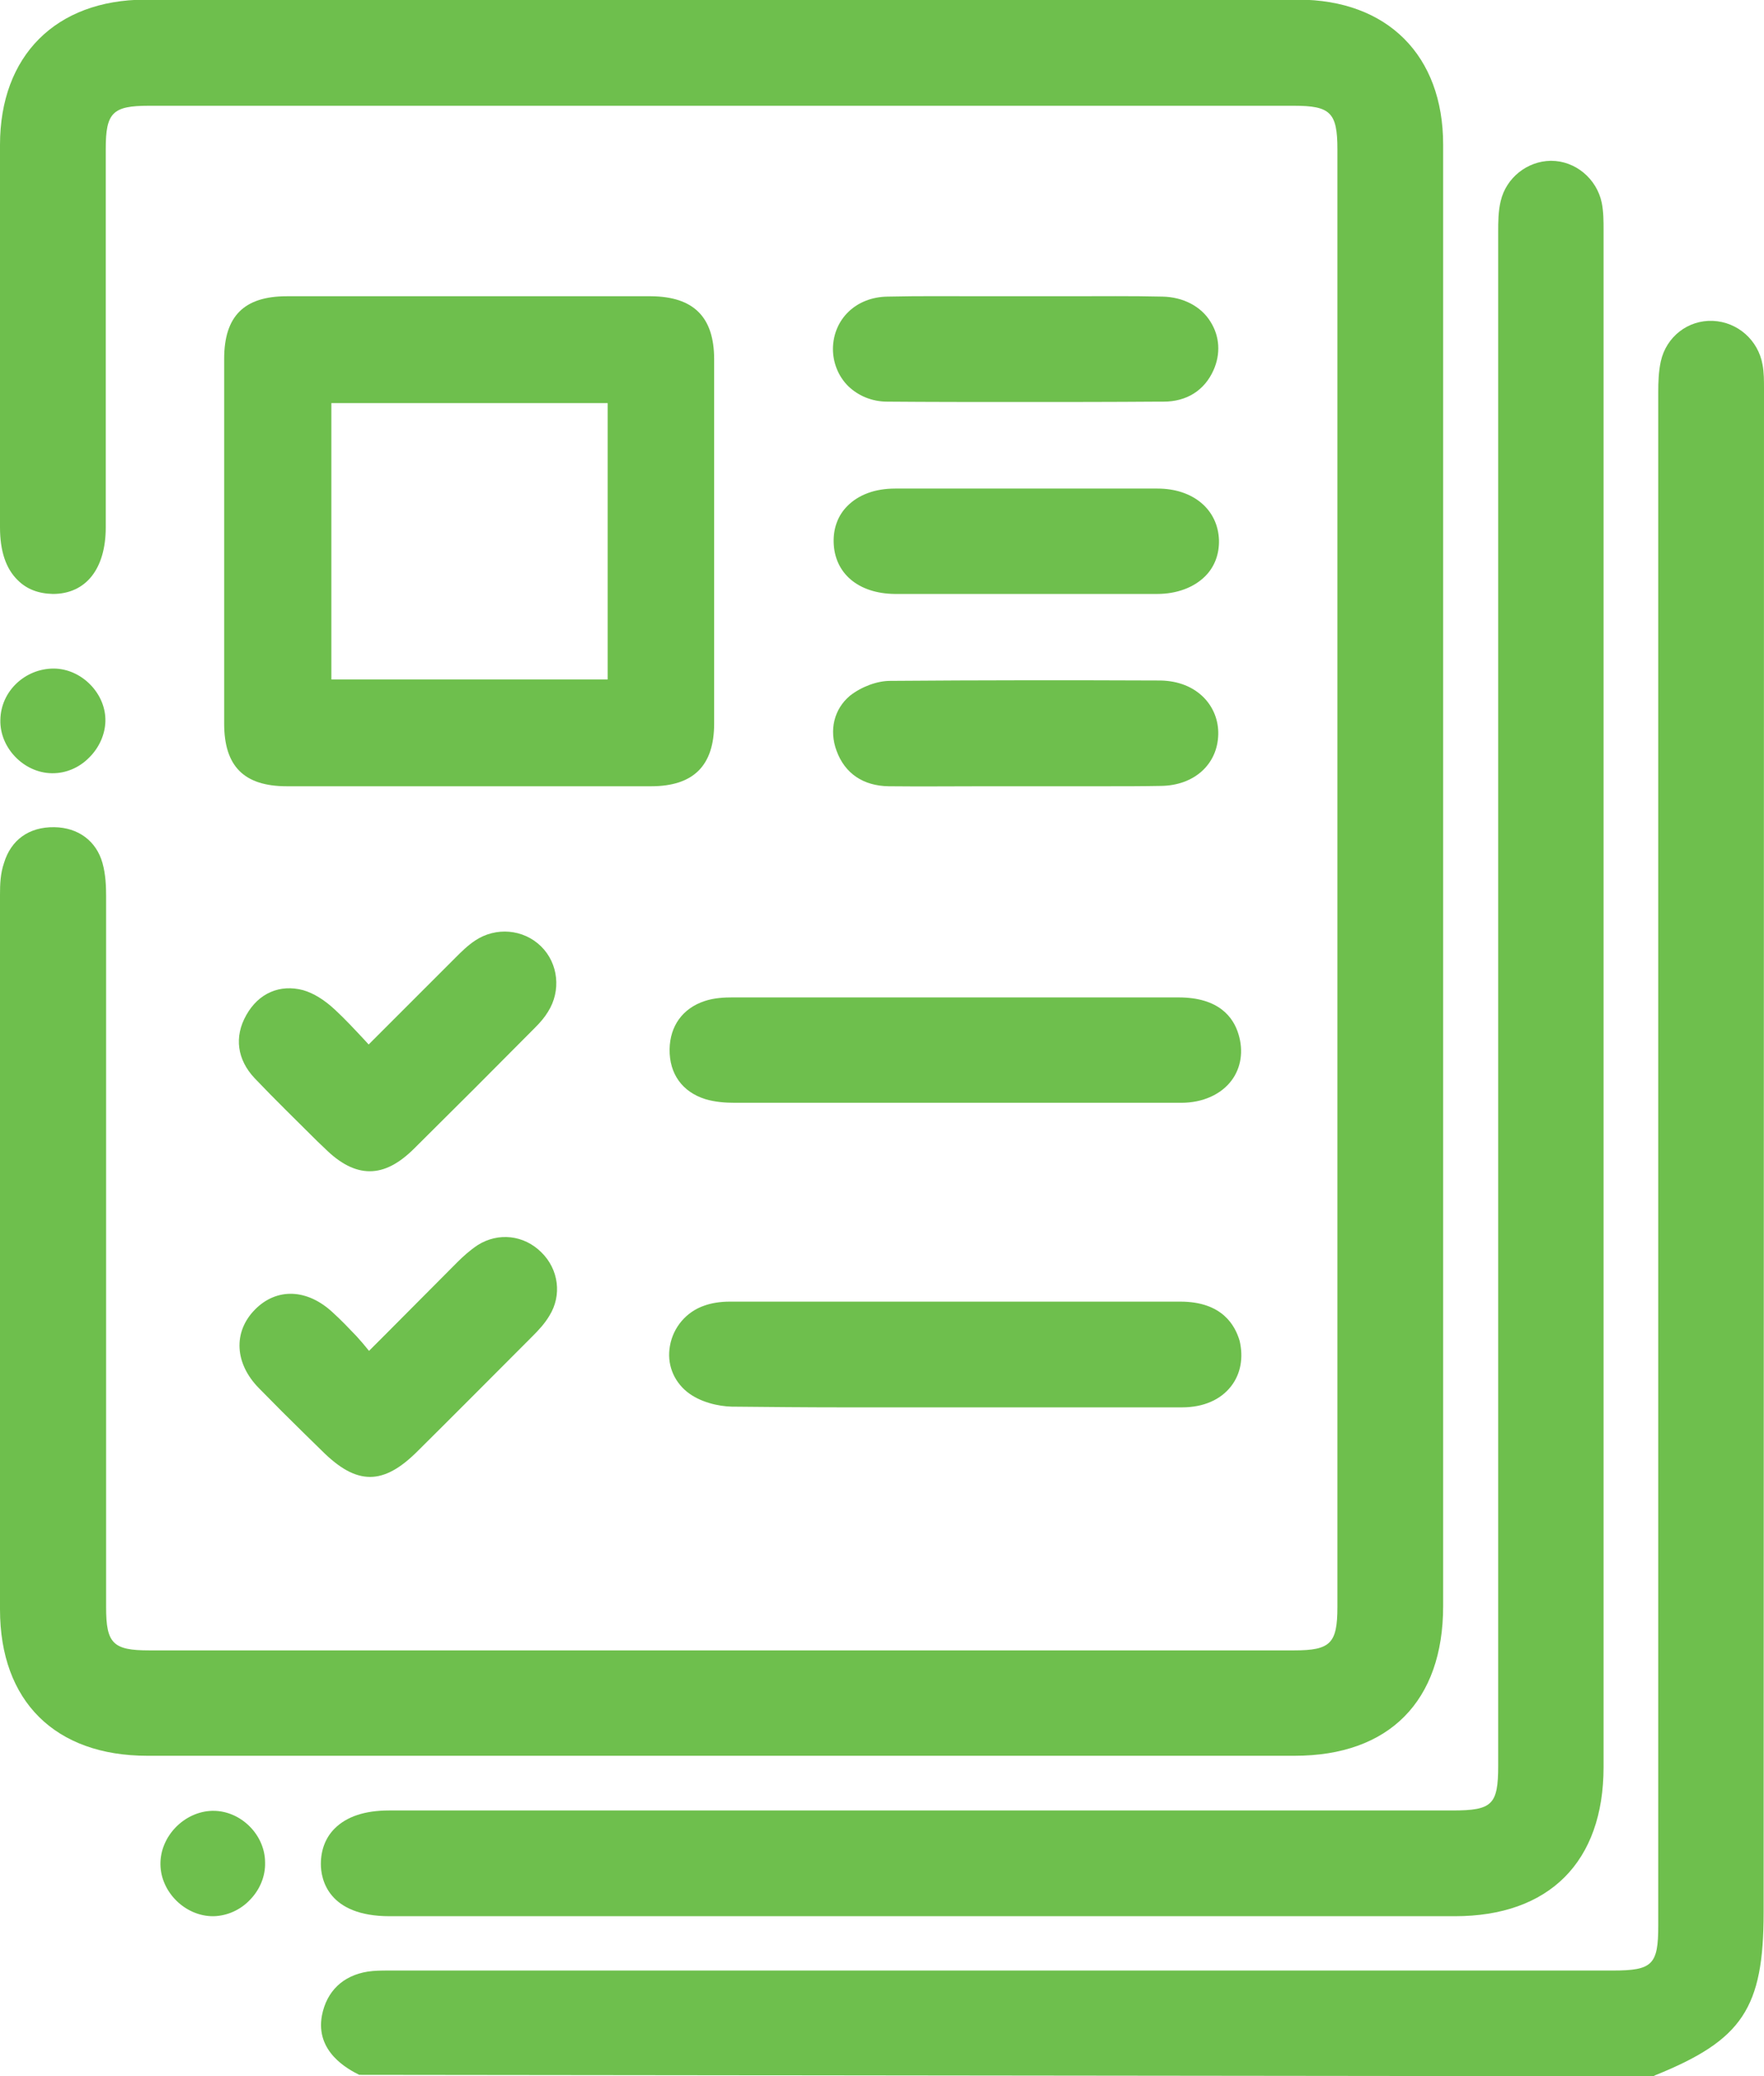 <?xml version="1.0" encoding="utf-8"?>
<!-- Generator: Adobe Illustrator 27.4.0, SVG Export Plug-In . SVG Version: 6.00 Build 0)  -->
<svg version="1.1" id="Vrstva_1" xmlns="http://www.w3.org/2000/svg" xmlns:xlink="http://www.w3.org/1999/xlink" x="0px" y="0px"
	 viewBox="0 0 48.71 57.33" style="enable-background:new 0 0 48.71 57.33;" xml:space="preserve">
<style type="text/css">
	.st0{fill:#6EBF4D;}
</style>
<g>
	<path class="st0" d="M48.71,10.84l0-0.11c0-0.22,0-0.45-0.04-0.66c-0.12-0.68-0.69-1.18-1.37-1.21c-0.69-0.03-1.29,0.44-1.44,1.12
		c-0.06,0.28-0.07,0.56-0.07,0.85l0,42.34c0,1.08-0.16,1.24-1.26,1.24l-33.67,0l-0.13,0c-0.19,0-0.39,0-0.58,0.03
		c-0.68,0.11-1.13,0.54-1.26,1.21c-0.19,1.01,0.73,1.49,1.03,1.64l35.73,0.04l0.06-0.03c2.4-0.97,2.99-1.85,2.99-4.5L48.71,10.84z"
		/>
	<path class="st0" d="M39.85,44.35l0-40.36c0-2.46-1.54-4-4.01-4H4C1.54,0,0,1.54,0,4c0,3.17,0,6.34,0,9.5v1.06
		c0,0.65,0.16,1.14,0.49,1.46c0.25,0.25,0.57,0.37,0.97,0.38c0.91,0,1.46-0.69,1.46-1.84l0-10.45c0-1,0.19-1.19,1.19-1.19h31.62
		c1.01,0,1.2,0.19,1.2,1.2v40.25c0,1.01-0.19,1.2-1.2,1.2H4.12c-1,0-1.19-0.19-1.19-1.19l0-4.21c0-5.14,0-10.28,0-15.42
		c0-0.26-0.01-0.6-0.1-0.92c-0.17-0.61-0.67-0.98-1.33-0.99c-0.71-0.01-1.2,0.36-1.39,0.99C0.01,24.12,0,24.42,0,24.7
		c0,6.58,0,13.16,0,19.74c0,2.53,1.52,4.04,4.07,4.04h31.68C38.36,48.48,39.85,46.97,39.85,44.35z"/>
	<path class="st0" d="M10.76,52.91h7.35l22.06,0c2.61,0,4.11-1.5,4.11-4.12l0-42.44c0-0.24,0-0.5-0.05-0.75
		c-0.14-0.67-0.73-1.16-1.4-1.16c0,0-0.01,0-0.01,0c-0.65,0.01-1.23,0.47-1.38,1.11c-0.07,0.29-0.07,0.59-0.07,0.85l0,42.35
		c0,1.08-0.16,1.24-1.26,1.24l-29.36,0c-0.68,0-1.18,0.17-1.51,0.5c-0.25,0.25-0.38,0.59-0.38,0.98
		C8.86,51.89,9.06,52.91,10.76,52.91z"/>
	<path class="st0" d="M6.19,19.98c0,1.18,0.55,1.73,1.73,1.73c1.68,0,3.35,0,5.03,0c1.68,0,3.35,0,5.03,0
		c1.17,0,1.74-0.57,1.74-1.73c0-3.35,0-6.71,0-10.06c0-1.17-0.57-1.73-1.74-1.74c-3.35,0-6.71,0-10.06,0
		c-1.18,0-1.73,0.55-1.73,1.73c0,1.15,0,2.31,0,3.46l0,1.51l0,1.55C6.19,17.62,6.19,18.8,6.19,19.98z M16.78,11.13v7.63H9.15v-7.63
		H16.78z"/>
	<path class="st0" d="M19.46,27.64c-0.61,0.2-0.96,0.69-0.97,1.33c-0.01,0.68,0.35,1.18,0.99,1.38c0.27,0.08,0.55,0.1,0.81,0.1
		c1.57,0,3.13,0,4.7,0l3.31,0c0.56,0,1.12,0,1.68,0c0.88,0,1.76,0,2.64,0c0.59,0,1.1-0.23,1.39-0.62c0.26-0.35,0.33-0.81,0.19-1.27
		c-0.14-0.47-0.54-1.02-1.66-1.02c-4.11,0-8.21,0-12.32,0C20.02,27.54,19.73,27.55,19.46,27.64z"/>
	<path class="st0" d="M32.59,35.94c-4.14,0-8.29,0-12.43,0c-0.28,0-0.51,0.04-0.71,0.11c-0.5,0.17-0.86,0.6-0.95,1.11
		c-0.09,0.49,0.09,0.96,0.47,1.27c0.36,0.29,0.87,0.4,1.23,0.41c1.03,0.01,2.07,0.02,3.1,0.02c0.52,0,1.03,0,1.55,0l1.55,0l1.78,0
		c1.49,0,2.97,0,4.46,0c0.59,0,1.07-0.21,1.36-0.59c0.26-0.34,0.34-0.78,0.23-1.25C34.11,36.62,33.77,35.94,32.59,35.94z"/>
	<path class="st0" d="M8.77,31.52l0.19,0.18c0.43,0.43,0.84,0.64,1.25,0.64c0.41,0,0.81-0.21,1.24-0.64
		c1.11-1.1,2.22-2.21,3.32-3.32c0.15-0.15,0.27-0.29,0.36-0.44c0.37-0.58,0.29-1.34-0.19-1.81c-0.49-0.48-1.25-0.54-1.82-0.16
		c-0.21,0.14-0.38,0.31-0.55,0.48l-2.39,2.39l-0.11-0.12c-0.28-0.3-0.54-0.58-0.82-0.84c-0.3-0.28-0.6-0.46-0.88-0.54
		c-0.64-0.17-1.23,0.08-1.57,0.69c-0.34,0.6-0.25,1.23,0.23,1.74C7.6,30.37,8.19,30.94,8.77,31.52z"/>
	<path class="st0" d="M7.15,38.33c0.42,0.43,0.84,0.85,1.27,1.27l0.46,0.45c0.49,0.49,0.91,0.73,1.34,0.73
		c0.42,0,0.84-0.24,1.31-0.71c1.06-1.05,2.11-2.11,3.17-3.17c0.17-0.17,0.34-0.35,0.47-0.57c0.35-0.56,0.26-1.28-0.22-1.75
		c-0.48-0.48-1.19-0.56-1.76-0.2c-0.21,0.14-0.4,0.31-0.56,0.47c-0.66,0.66-1.31,1.32-2.01,2.02l-0.43,0.43
		c-0.12-0.15-0.23-0.28-0.35-0.41c-0.21-0.22-0.42-0.44-0.64-0.64c-0.71-0.67-1.56-0.7-2.16-0.09C6.43,36.78,6.48,37.65,7.15,38.33z
		"/>
	<path class="st0" d="M32.1,8.19c-0.86-0.02-1.73-0.01-2.59-0.01l-1.12,0l-1.22,0c-0.89,0-1.77-0.01-2.66,0.01
		c-0.87,0.01-1.5,0.62-1.51,1.44c0,0.39,0.15,0.76,0.42,1.03c0.28,0.27,0.66,0.43,1.08,0.43c1.2,0.01,2.39,0.01,3.59,0.01
		c1.3,0,2.6,0,3.89-0.01h0.15c0.64,0,1.13-0.31,1.38-0.87c0.2-0.45,0.17-0.93-0.08-1.33C33.17,8.46,32.67,8.2,32.1,8.19z"/>
	<path class="st0" d="M31.96,13.49c-2.41,0-4.83,0-7.24,0c-0.56,0-1.01,0.17-1.32,0.48c-0.26,0.26-0.39,0.61-0.38,1
		c0.02,0.86,0.68,1.42,1.69,1.43c0.84,0,1.68,0,2.52,0l1.08,0l1.09,0c0.37,0,0.73,0,1.09,0c0.49,0,0.97,0,1.46,0
		c0.55,0,1.02-0.18,1.33-0.49c0.26-0.26,0.39-0.61,0.38-1C33.63,14.07,32.95,13.49,31.96,13.49z"/>
	<path class="st0" d="M23.1,20.73c0.23,0.63,0.74,0.97,1.44,0.98c0.89,0.01,1.78,0,2.68,0l1.08,0l1.01,0c0.41,0,0.81,0,1.22,0
		c0.51,0,1.02,0,1.53-0.01c0.91-0.01,1.56-0.59,1.58-1.42c0.01-0.38-0.13-0.74-0.39-1.01c-0.3-0.31-0.72-0.47-1.2-0.48
		c-2.49-0.01-4.98-0.01-7.47,0.01c-0.36,0-0.79,0.16-1.11,0.41C23.03,19.58,22.89,20.16,23.1,20.73z"/>
	<path class="st0" d="M1.43,21.35c0.01,0,0.02,0,0.03,0c0.36,0,0.72-0.15,0.99-0.42c0.28-0.27,0.45-0.64,0.46-1.01
		c0.01-0.37-0.14-0.73-0.41-1.01c-0.27-0.28-0.64-0.45-1.02-0.45c-0.78,0-1.46,0.62-1.47,1.42C-0.01,20.65,0.66,21.34,1.43,21.35z"
		/>
	<path class="st0" d="M5.89,50c-0.01,0-0.02,0-0.03,0c-0.77,0.02-1.44,0.7-1.43,1.48c0.01,0.77,0.69,1.43,1.45,1.43
		c0.01,0,0.01,0,0.02,0c0.37-0.01,0.74-0.17,1.01-0.46c0.27-0.28,0.42-0.65,0.41-1.02C7.32,50.66,6.65,50,5.89,50z"/>
</g>
</svg>
